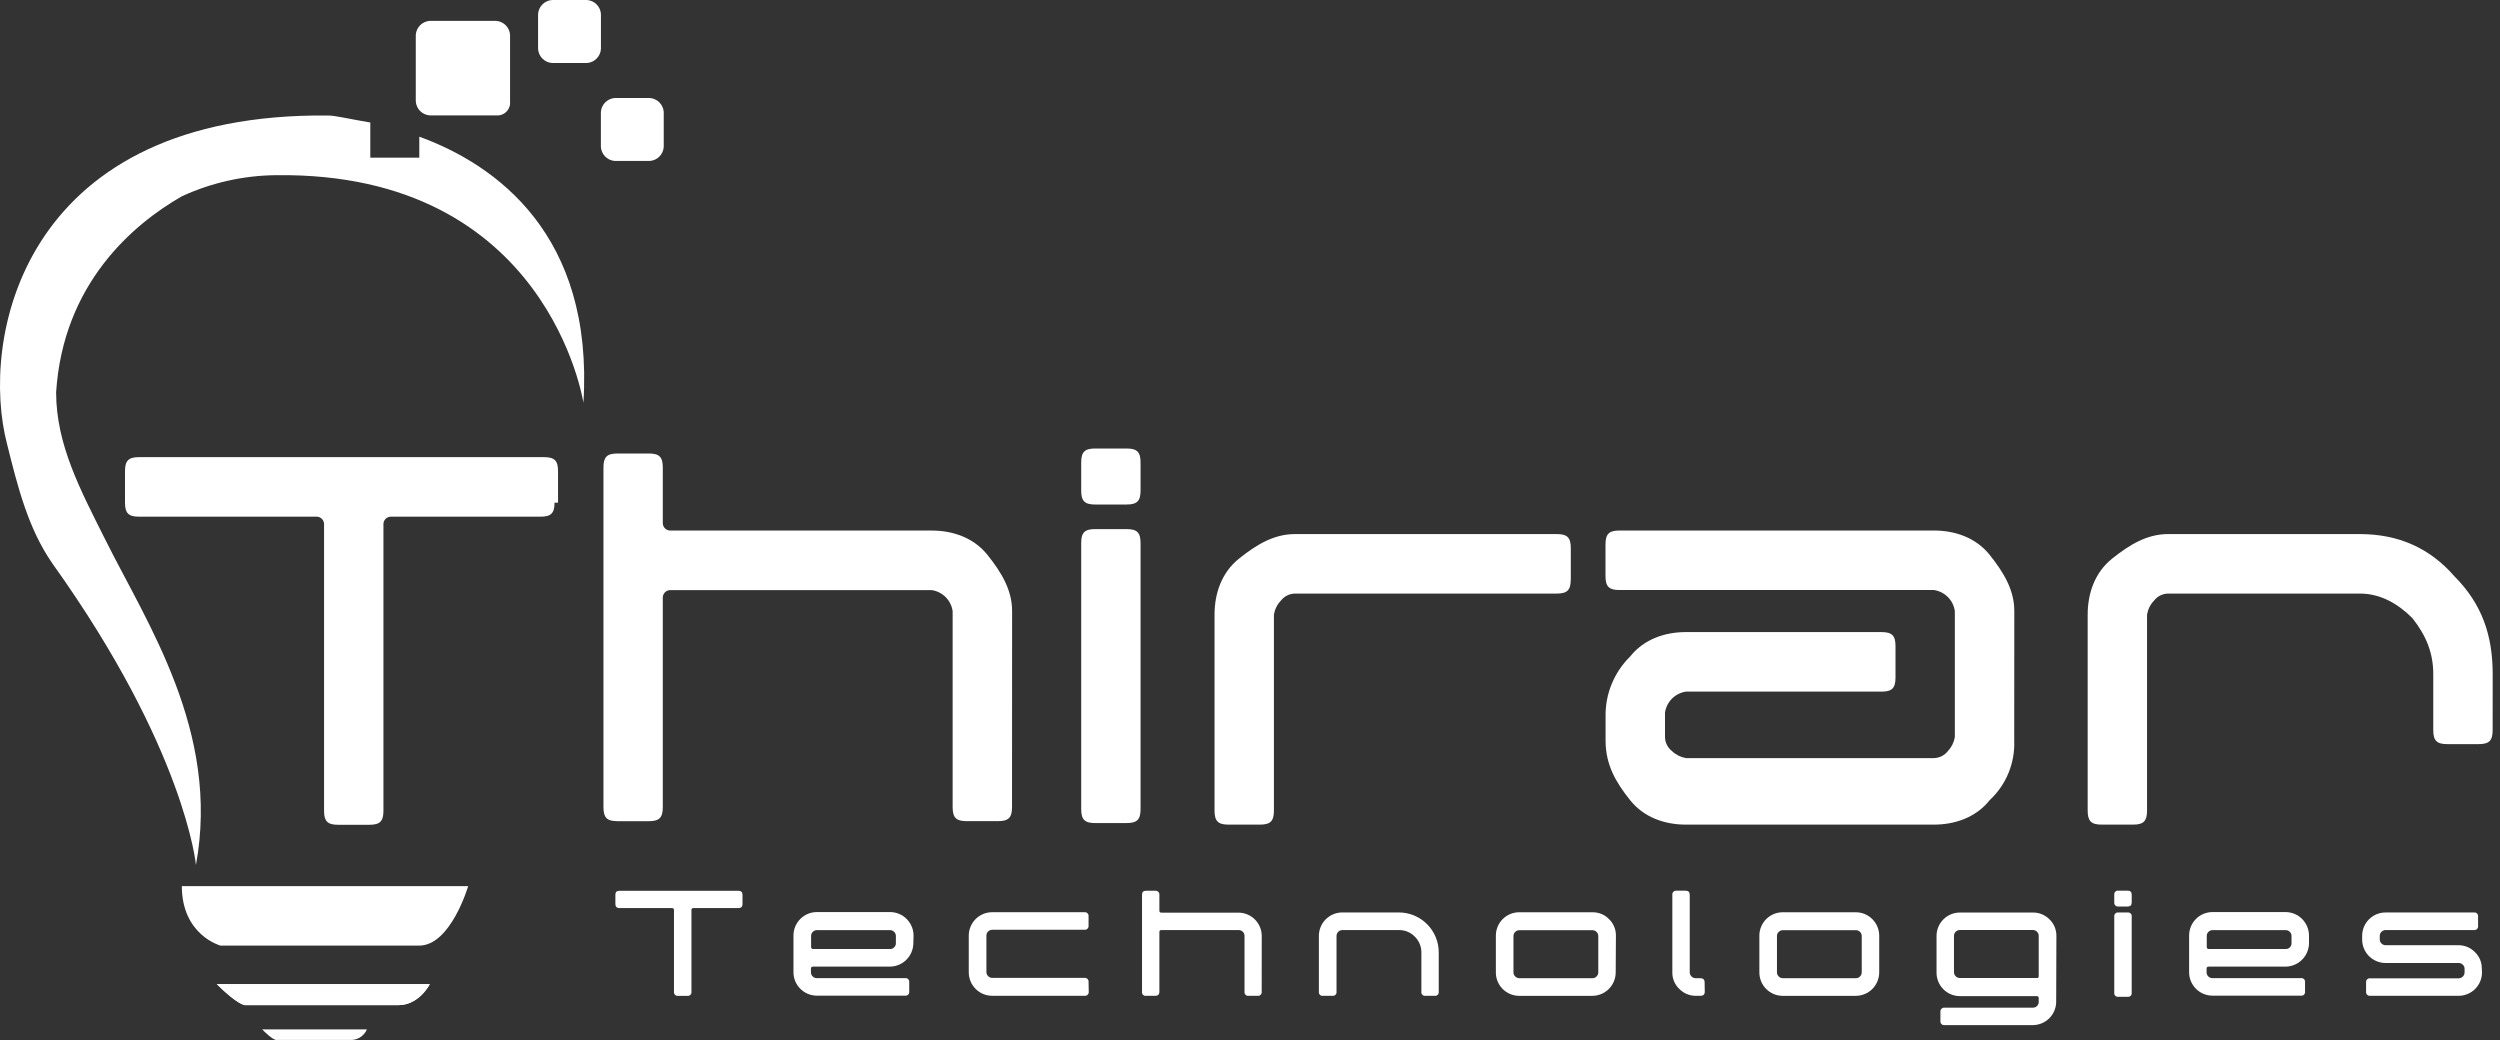 <svg width="125" height="52" viewBox="0 0 125 52" fill="none" xmlns="http://www.w3.org/2000/svg">
<rect x="0" y="0" width="125" height="52" fill="#333333" stroke="none"/>
<path d="M29.348 3.15H27.603C27.421 3.138 27.25 3.06 27.122 2.931C26.994 2.803 26.916 2.632 26.904 2.45V0.7C26.916 0.519 26.994 0.348 27.122 0.219C27.25 0.09 27.421 0.012 27.603 0L29.348 0C29.53 0.012 29.7 0.09 29.829 0.219C29.957 0.348 30.035 0.519 30.047 0.7V2.45C30.035 2.632 29.957 2.803 29.829 2.931C29.7 3.06 29.53 3.138 29.348 3.15Z" fill="white"/>
<path d="M50.601 40.356C50.601 40.881 50.427 41.057 49.903 41.057H48.332C47.808 41.057 47.632 40.881 47.632 40.356V30.556C47.594 30.291 47.472 30.046 47.283 29.856C47.094 29.667 46.849 29.543 46.585 29.505H33.491C33.4 29.511 33.314 29.55 33.25 29.614C33.185 29.679 33.146 29.765 33.14 29.856V40.358C33.14 40.883 32.966 41.059 32.442 41.059H30.872C30.347 41.059 30.173 40.883 30.173 40.358V23.375C30.173 22.851 30.347 22.675 30.872 22.675H32.442C32.966 22.675 33.14 22.851 33.14 23.375V26.177C33.146 26.268 33.185 26.354 33.25 26.418C33.314 26.483 33.4 26.522 33.491 26.528H46.585C47.632 26.528 48.682 26.877 49.38 27.753C50.078 28.629 50.605 29.503 50.605 30.554L50.601 40.356Z" fill="white"/>
<path d="M57.028 40.453C57.028 40.978 56.853 41.153 56.33 41.153H54.758C54.233 41.153 54.06 40.978 54.06 40.453V27.155C54.06 26.628 54.233 26.455 54.758 26.455H56.33C56.853 26.455 57.028 26.628 57.028 27.155V40.453Z" fill="white"/>
<path d="M56.33 25.226C56.853 25.226 57.028 25.05 57.028 24.526V23.125C57.028 22.6 56.853 22.425 56.33 22.425H54.758C54.233 22.425 54.06 22.6 54.06 23.125V24.526C54.06 25.05 54.233 25.226 54.758 25.226H56.33Z" fill="white"/>
<path d="M78.537 28.978C78.537 29.503 78.362 29.679 77.839 29.679H64.744C64.608 29.681 64.475 29.714 64.355 29.775C64.234 29.836 64.128 29.923 64.045 30.03C63.861 30.222 63.739 30.467 63.696 30.73V40.53C63.696 41.055 63.521 41.231 62.998 41.231H61.426C60.903 41.231 60.727 41.055 60.727 40.53V30.73C60.727 29.679 61.077 28.629 61.953 27.929C62.828 27.229 63.698 26.704 64.746 26.704H77.841C78.364 26.704 78.54 26.879 78.54 27.404V28.98L78.537 28.978Z" fill="white"/>
<path d="M100.711 37.029C100.733 37.584 100.635 38.138 100.424 38.651C100.213 39.165 99.892 39.627 99.486 40.006C98.787 40.882 97.738 41.231 96.69 41.231H84.299C83.25 41.231 82.202 40.882 81.504 40.006C80.806 39.13 80.279 38.254 80.279 37.029V35.804C80.272 35.251 80.377 34.703 80.588 34.191C80.799 33.68 81.11 33.217 81.504 32.829C82.202 31.953 83.25 31.604 84.299 31.604H94.077C94.6 31.604 94.775 31.779 94.775 32.304V33.88C94.775 34.405 94.6 34.581 94.077 34.581H84.299C84.034 34.619 83.789 34.742 83.6 34.931C83.411 35.12 83.288 35.365 83.25 35.63V36.855C83.252 36.991 83.285 37.124 83.346 37.245C83.407 37.366 83.494 37.472 83.601 37.556C83.793 37.739 84.037 37.861 84.299 37.905H96.694C96.829 37.902 96.962 37.869 97.083 37.809C97.204 37.748 97.31 37.662 97.393 37.556C97.577 37.362 97.698 37.118 97.742 36.855V30.552C97.704 30.288 97.582 30.042 97.393 29.852C97.204 29.663 96.959 29.54 96.694 29.501H80.973C80.448 29.501 80.275 29.327 80.275 28.801V27.226C80.275 26.702 80.448 26.526 80.973 26.526H96.694C97.742 26.526 98.791 26.875 99.49 27.751C100.188 28.627 100.715 29.501 100.715 30.552L100.711 37.029Z" fill="white"/>
<path d="M124.632 36.506C124.632 37.031 124.458 37.206 123.933 37.206H122.361C121.839 37.206 121.663 37.031 121.663 36.506V33.705C121.663 32.656 121.314 31.78 120.616 30.904C119.917 30.203 119.043 29.679 117.996 29.679H108.4C108.265 29.681 108.132 29.714 108.011 29.775C107.89 29.836 107.784 29.923 107.702 30.03C107.517 30.222 107.395 30.467 107.352 30.73V40.53C107.352 41.055 107.177 41.231 106.654 41.231H105.082C104.559 41.231 104.384 41.055 104.384 40.53V30.73C104.384 29.679 104.733 28.629 105.609 27.929C106.485 27.229 107.355 26.704 108.402 26.704H117.998C119.92 26.704 121.491 27.404 122.712 28.805C124.111 30.205 124.634 31.782 124.634 33.705L124.632 36.506Z" fill="white"/>
<path d="M24.805 5.769H21.487C21.306 5.757 21.136 5.679 21.007 5.551C20.879 5.423 20.802 5.252 20.789 5.071V1.743C20.801 1.562 20.879 1.391 21.007 1.262C21.136 1.134 21.306 1.056 21.487 1.043H24.805C24.986 1.056 25.157 1.134 25.285 1.262C25.414 1.391 25.491 1.562 25.503 1.743V5.071C25.513 5.165 25.501 5.26 25.469 5.349C25.437 5.438 25.386 5.518 25.319 5.585C25.253 5.652 25.172 5.703 25.083 5.735C24.994 5.767 24.899 5.779 24.805 5.769Z" fill="white"/>
<path d="M32.488 8.048H30.743C30.562 8.036 30.392 7.958 30.263 7.83C30.135 7.701 30.057 7.531 30.044 7.35V5.598C30.057 5.417 30.134 5.247 30.263 5.118C30.391 4.99 30.562 4.913 30.743 4.9H32.488C32.67 4.913 32.841 4.99 32.969 5.119C33.097 5.248 33.175 5.419 33.187 5.6V7.35C33.174 7.531 33.096 7.701 32.968 7.83C32.84 7.958 32.669 8.036 32.488 8.048Z" fill="white"/>
<path d="M13.108 51.471H18.345C18.273 51.639 18.151 51.78 17.994 51.875C17.838 51.969 17.655 52.012 17.473 51.997H13.798C13.798 51.997 13.631 51.997 13.108 51.471Z" fill="white"/>
<path d="M27.727 25.134C27.727 25.658 27.553 25.834 27.029 25.834H19.521C19.43 25.84 19.345 25.878 19.281 25.943C19.216 26.007 19.178 26.092 19.172 26.183V40.538C19.172 41.063 18.997 41.239 18.474 41.239H16.902C16.377 41.239 16.203 41.063 16.203 40.538V26.183C16.197 26.093 16.158 26.007 16.094 25.943C16.03 25.879 15.945 25.84 15.854 25.834H6.948C6.426 25.834 6.25 25.658 6.25 25.134V23.558C6.25 23.033 6.426 22.857 6.948 22.857H27.202C27.727 22.857 27.902 23.033 27.902 23.558V25.134H27.727Z" fill="white"/>
<path d="M9.092 44.305H23.409C23.409 44.305 22.537 47.28 20.959 47.28H11.022C11.022 47.28 9.092 46.755 9.092 44.305Z" fill="white"/>
<path d="M10.839 49.206H21.489C21.489 49.206 20.966 50.257 19.917 50.257H12.246C12.246 50.257 11.887 50.247 10.839 49.206Z" fill="white"/>
<path d="M10.839 49.206H21.489C21.489 49.206 20.966 50.257 19.917 50.257H12.246C12.246 50.257 11.887 50.247 10.839 49.206Z" fill="white"/>
<path d="M20.965 6.834V7.885H18.515V6.125C17.467 5.952 16.769 5.776 16.42 5.776H15.728C1.06 5.96 -1.025 16.987 0.362 22.239C0.887 24.34 1.409 26.44 2.632 28.192C9.266 37.47 9.797 43.246 9.797 43.246C11.022 36.594 7.347 31.167 5.256 26.965C4.031 24.515 2.806 22.239 2.806 19.615C3.155 14.188 6.648 11.213 9.092 9.815C10.571 9.133 12.178 8.773 13.807 8.759C27.425 8.586 29.171 20.14 29.171 20.14C29.695 11.736 24.805 8.234 20.965 6.834Z" fill="white"/>
<path d="M37.125 45.198C37.125 45.341 37.056 45.403 36.921 45.403H34.675C34.661 45.4 34.647 45.402 34.633 45.406C34.62 45.41 34.608 45.418 34.598 45.428C34.588 45.438 34.581 45.45 34.576 45.463C34.572 45.477 34.571 45.491 34.573 45.505V49.588C34.577 49.616 34.574 49.644 34.565 49.67C34.556 49.697 34.541 49.721 34.521 49.741C34.501 49.76 34.477 49.775 34.451 49.784C34.425 49.793 34.396 49.796 34.369 49.792H33.903C33.875 49.796 33.847 49.793 33.821 49.784C33.794 49.775 33.77 49.76 33.751 49.741C33.731 49.721 33.716 49.697 33.707 49.67C33.698 49.644 33.695 49.616 33.699 49.588V45.505C33.699 45.437 33.662 45.403 33.589 45.403H30.973C30.836 45.403 30.769 45.333 30.769 45.198V44.743C30.769 44.6 30.836 44.539 30.973 44.539H36.921C37.056 44.539 37.125 44.608 37.125 44.743V45.198Z" fill="white"/>
<path d="M45.667 47.163C45.664 47.473 45.539 47.768 45.32 47.986C45.101 48.205 44.805 48.329 44.495 48.331H40.657C40.584 48.331 40.547 48.364 40.547 48.431V48.617C40.547 48.655 40.554 48.693 40.569 48.728C40.584 48.763 40.605 48.795 40.633 48.821C40.687 48.876 40.76 48.907 40.837 48.907H45.257C45.285 48.903 45.313 48.905 45.34 48.914C45.366 48.923 45.391 48.938 45.41 48.958C45.43 48.977 45.445 49.002 45.454 49.028C45.463 49.055 45.465 49.083 45.461 49.111V49.579C45.465 49.606 45.462 49.635 45.453 49.661C45.444 49.688 45.429 49.712 45.41 49.731C45.39 49.751 45.366 49.766 45.339 49.775C45.313 49.784 45.285 49.787 45.257 49.783H40.845C40.691 49.783 40.538 49.752 40.396 49.694C40.254 49.635 40.124 49.548 40.015 49.439C39.907 49.33 39.82 49.2 39.761 49.058C39.703 48.916 39.673 48.763 39.673 48.609V46.771C39.674 46.461 39.798 46.164 40.018 45.945C40.237 45.726 40.535 45.603 40.845 45.603H44.506C44.815 45.605 45.112 45.728 45.331 45.947C45.55 46.166 45.675 46.462 45.678 46.771L45.667 47.163ZM44.794 47.163V46.796C44.794 46.758 44.787 46.72 44.771 46.684C44.756 46.649 44.734 46.618 44.706 46.592C44.679 46.564 44.648 46.542 44.612 46.528C44.577 46.513 44.54 46.505 44.502 46.506H40.845C40.768 46.506 40.695 46.537 40.641 46.592C40.613 46.618 40.591 46.65 40.576 46.685C40.562 46.72 40.554 46.758 40.555 46.796V47.349C40.555 47.417 40.592 47.451 40.665 47.451H44.506C44.544 47.452 44.581 47.444 44.617 47.43C44.652 47.415 44.684 47.393 44.71 47.365C44.737 47.34 44.758 47.308 44.773 47.273C44.787 47.239 44.794 47.201 44.794 47.163Z" fill="white"/>
<path d="M54.437 49.585C54.44 49.613 54.436 49.641 54.427 49.667C54.418 49.693 54.403 49.716 54.383 49.736C54.364 49.755 54.34 49.77 54.314 49.78C54.288 49.789 54.26 49.792 54.232 49.789H49.61C49.456 49.789 49.303 49.759 49.161 49.7C49.019 49.641 48.889 49.554 48.781 49.445C48.672 49.336 48.585 49.207 48.527 49.064C48.468 48.922 48.438 48.769 48.438 48.615V46.778C48.439 46.468 48.563 46.171 48.783 45.952C49.002 45.733 49.3 45.61 49.61 45.61H54.224C54.252 45.607 54.28 45.61 54.306 45.62C54.332 45.629 54.355 45.644 54.375 45.663C54.395 45.683 54.41 45.707 54.419 45.733C54.428 45.759 54.431 45.787 54.428 45.814V46.284C54.431 46.311 54.428 46.339 54.419 46.365C54.41 46.391 54.395 46.415 54.375 46.434C54.355 46.454 54.332 46.469 54.306 46.478C54.28 46.487 54.252 46.491 54.224 46.488H49.61C49.533 46.489 49.46 46.519 49.406 46.574C49.378 46.6 49.356 46.632 49.342 46.667C49.327 46.702 49.319 46.74 49.32 46.778V48.597C49.32 48.636 49.327 48.675 49.342 48.711C49.357 48.748 49.379 48.781 49.407 48.808C49.434 48.836 49.467 48.858 49.504 48.873C49.54 48.888 49.579 48.895 49.618 48.895H54.224C54.252 48.892 54.28 48.895 54.306 48.904C54.332 48.913 54.356 48.928 54.376 48.948C54.395 48.967 54.41 48.991 54.42 49.017C54.429 49.044 54.432 49.072 54.428 49.099L54.437 49.585Z" fill="white"/>
<path d="M63.085 49.587C63.089 49.614 63.086 49.643 63.077 49.669C63.068 49.696 63.053 49.72 63.034 49.739C63.014 49.759 62.99 49.774 62.964 49.783C62.937 49.792 62.909 49.795 62.881 49.791H62.43C62.402 49.795 62.374 49.792 62.348 49.783C62.321 49.774 62.297 49.759 62.277 49.739C62.258 49.72 62.243 49.696 62.234 49.669C62.225 49.643 62.222 49.614 62.226 49.587V46.794C62.226 46.756 62.219 46.718 62.204 46.683C62.19 46.648 62.169 46.616 62.142 46.59C62.116 46.562 62.084 46.54 62.049 46.526C62.014 46.511 61.976 46.503 61.938 46.504H58.071C58.057 46.502 58.043 46.503 58.029 46.507C58.016 46.512 58.004 46.519 57.994 46.529C57.984 46.539 57.977 46.551 57.972 46.565C57.968 46.578 57.967 46.592 57.969 46.606V49.587C57.969 49.724 57.897 49.791 57.765 49.791H57.305C57.278 49.795 57.249 49.793 57.222 49.784C57.196 49.775 57.172 49.76 57.152 49.74C57.132 49.721 57.117 49.696 57.108 49.67C57.099 49.643 57.097 49.615 57.101 49.587V44.742C57.101 44.599 57.169 44.538 57.305 44.538H57.765C57.792 44.535 57.82 44.538 57.846 44.547C57.872 44.556 57.896 44.572 57.915 44.591C57.935 44.611 57.95 44.634 57.959 44.66C57.968 44.687 57.972 44.714 57.969 44.742V45.53C57.967 45.544 57.968 45.558 57.972 45.571C57.977 45.585 57.984 45.597 57.994 45.607C58.004 45.617 58.016 45.624 58.029 45.629C58.043 45.633 58.057 45.634 58.071 45.632H61.916C62.069 45.632 62.221 45.661 62.364 45.72C62.506 45.778 62.635 45.864 62.744 45.973C62.853 46.081 62.939 46.21 62.998 46.352C63.057 46.494 63.087 46.646 63.087 46.8L63.085 49.587Z" fill="white"/>
<path d="M71.937 49.587C71.941 49.614 71.938 49.643 71.929 49.669C71.92 49.696 71.905 49.72 71.885 49.739C71.865 49.759 71.841 49.774 71.815 49.783C71.788 49.792 71.76 49.795 71.733 49.791H71.273C71.246 49.795 71.217 49.793 71.191 49.784C71.164 49.775 71.14 49.76 71.12 49.74C71.1 49.721 71.085 49.696 71.076 49.67C71.067 49.643 71.065 49.615 71.069 49.587V47.629C71.071 47.481 71.043 47.335 70.987 47.198C70.931 47.062 70.848 46.938 70.742 46.835C70.64 46.728 70.517 46.644 70.381 46.587C70.244 46.53 70.098 46.502 69.95 46.504H67.116C67.04 46.504 66.966 46.535 66.912 46.59C66.885 46.616 66.863 46.648 66.848 46.683C66.834 46.718 66.826 46.756 66.826 46.794V49.587C66.83 49.614 66.827 49.643 66.818 49.669C66.809 49.696 66.794 49.72 66.775 49.739C66.755 49.759 66.731 49.774 66.704 49.783C66.678 49.792 66.65 49.795 66.622 49.791H66.148C66.121 49.795 66.092 49.793 66.066 49.784C66.039 49.775 66.015 49.76 65.995 49.74C65.975 49.721 65.96 49.696 65.951 49.67C65.943 49.643 65.94 49.615 65.944 49.587V46.79C65.945 46.48 66.069 46.182 66.289 45.964C66.509 45.745 66.806 45.622 67.116 45.622H69.94C70.203 45.622 70.463 45.674 70.706 45.774C70.948 45.875 71.169 46.023 71.354 46.209C71.54 46.395 71.687 46.616 71.787 46.859C71.887 47.102 71.938 47.362 71.937 47.625V49.587Z" fill="white"/>
<path d="M80.785 48.618C80.785 48.929 80.662 49.227 80.442 49.447C80.223 49.668 79.924 49.791 79.614 49.792H75.965C75.811 49.793 75.658 49.763 75.515 49.704C75.373 49.645 75.243 49.558 75.134 49.449C75.025 49.34 74.939 49.211 74.88 49.068C74.822 48.925 74.792 48.772 74.793 48.618V46.781C74.793 46.627 74.823 46.475 74.882 46.333C74.941 46.191 75.028 46.062 75.136 45.953C75.245 45.845 75.375 45.759 75.517 45.7C75.659 45.642 75.811 45.612 75.965 45.613H79.624C79.778 45.611 79.93 45.64 80.073 45.699C80.215 45.758 80.343 45.845 80.451 45.956C80.561 46.061 80.648 46.188 80.707 46.328C80.767 46.469 80.797 46.62 80.796 46.772L80.785 48.618ZM79.914 48.618V46.799C79.914 46.761 79.907 46.723 79.892 46.687C79.876 46.652 79.854 46.621 79.826 46.595C79.799 46.567 79.768 46.546 79.733 46.531C79.697 46.516 79.66 46.509 79.622 46.509H75.965C75.888 46.509 75.815 46.54 75.761 46.595C75.733 46.621 75.711 46.653 75.696 46.688C75.681 46.723 75.673 46.761 75.673 46.799V48.618C75.673 48.656 75.681 48.694 75.696 48.729C75.711 48.764 75.733 48.796 75.761 48.822C75.787 48.85 75.819 48.872 75.854 48.887C75.889 48.902 75.927 48.91 75.965 48.91H79.624C79.662 48.91 79.7 48.903 79.735 48.888C79.77 48.873 79.802 48.85 79.828 48.822C79.856 48.795 79.878 48.763 79.893 48.727C79.907 48.691 79.915 48.653 79.914 48.614V48.618Z" fill="white"/>
<path d="M85.238 49.586C85.238 49.722 85.166 49.79 85.023 49.79H84.795C84.641 49.792 84.488 49.763 84.345 49.704C84.203 49.645 84.074 49.557 83.966 49.447C83.853 49.34 83.764 49.212 83.704 49.069C83.644 48.926 83.614 48.773 83.617 48.618V44.739C83.614 44.711 83.617 44.683 83.626 44.657C83.636 44.631 83.651 44.607 83.67 44.588C83.69 44.568 83.713 44.553 83.74 44.544C83.766 44.535 83.793 44.532 83.821 44.535H84.282C84.417 44.535 84.487 44.604 84.487 44.739V48.618C84.487 48.656 84.495 48.694 84.51 48.729C84.525 48.764 84.547 48.796 84.574 48.822C84.628 48.877 84.701 48.909 84.778 48.91H85.013C85.156 48.91 85.23 48.977 85.23 49.114L85.238 49.586Z" fill="white"/>
<path d="M93.961 48.618C93.961 48.929 93.837 49.227 93.618 49.447C93.398 49.667 93.1 49.791 92.789 49.792H89.14C88.986 49.792 88.833 49.763 88.691 49.704C88.548 49.645 88.419 49.558 88.31 49.449C88.201 49.34 88.114 49.21 88.056 49.068C87.997 48.925 87.968 48.772 87.968 48.618V46.78C87.968 46.627 87.999 46.474 88.058 46.333C88.117 46.191 88.203 46.062 88.312 45.953C88.421 45.845 88.55 45.759 88.692 45.7C88.834 45.642 88.987 45.612 89.14 45.613H92.789C93.099 45.613 93.396 45.736 93.615 45.955C93.835 46.174 93.959 46.471 93.961 46.78V48.618ZM93.087 48.618V46.799C93.087 46.761 93.08 46.723 93.065 46.688C93.05 46.653 93.029 46.621 93.001 46.595C92.975 46.567 92.943 46.546 92.908 46.531C92.873 46.516 92.835 46.509 92.797 46.509H89.14C89.064 46.509 88.99 46.54 88.936 46.595C88.908 46.62 88.885 46.652 88.87 46.687C88.855 46.722 88.848 46.761 88.848 46.799V48.618C88.848 48.656 88.856 48.694 88.871 48.729C88.886 48.764 88.908 48.796 88.936 48.822C88.962 48.85 88.994 48.872 89.029 48.887C89.064 48.902 89.102 48.91 89.14 48.91H92.797C92.835 48.91 92.873 48.903 92.908 48.888C92.943 48.872 92.975 48.85 93.001 48.822C93.029 48.795 93.051 48.763 93.065 48.727C93.08 48.691 93.087 48.653 93.087 48.614V48.618Z" fill="white"/>
<path d="M102.809 50.082C102.809 50.393 102.686 50.691 102.466 50.911C102.247 51.131 101.948 51.255 101.637 51.256H97.225C97.198 51.259 97.17 51.256 97.143 51.247C97.117 51.238 97.093 51.223 97.074 51.203C97.054 51.183 97.039 51.16 97.03 51.133C97.021 51.107 97.018 51.079 97.021 51.051V50.588C97.019 50.56 97.022 50.533 97.031 50.507C97.041 50.481 97.056 50.458 97.075 50.438C97.095 50.419 97.118 50.404 97.144 50.394C97.17 50.385 97.198 50.381 97.225 50.384H101.646C101.683 50.384 101.721 50.377 101.756 50.363C101.791 50.349 101.823 50.328 101.85 50.302C101.877 50.276 101.899 50.244 101.914 50.209C101.929 50.174 101.936 50.136 101.936 50.098V49.908C101.938 49.894 101.936 49.88 101.932 49.867C101.928 49.853 101.92 49.841 101.91 49.831C101.9 49.821 101.888 49.814 101.875 49.809C101.862 49.805 101.847 49.804 101.833 49.806H97.999C97.845 49.806 97.692 49.776 97.549 49.718C97.407 49.659 97.278 49.572 97.168 49.463C97.059 49.354 96.973 49.224 96.915 49.082C96.856 48.939 96.826 48.786 96.827 48.632V46.794C96.827 46.641 96.858 46.489 96.916 46.346C96.975 46.205 97.062 46.076 97.171 45.967C97.279 45.859 97.409 45.773 97.551 45.714C97.693 45.656 97.845 45.626 97.999 45.627H101.648C101.802 45.625 101.954 45.654 102.096 45.713C102.238 45.772 102.367 45.859 102.475 45.969C102.585 46.075 102.672 46.202 102.731 46.342C102.79 46.483 102.821 46.634 102.82 46.786L102.809 50.082ZM101.936 48.797V46.79C101.936 46.752 101.929 46.714 101.914 46.679C101.899 46.644 101.877 46.612 101.85 46.586C101.823 46.559 101.792 46.537 101.756 46.522C101.721 46.508 101.684 46.5 101.646 46.5H97.999C97.96 46.5 97.92 46.507 97.883 46.522C97.847 46.536 97.813 46.558 97.785 46.586C97.757 46.612 97.735 46.644 97.721 46.679C97.706 46.714 97.698 46.752 97.699 46.79V48.609C97.699 48.648 97.707 48.685 97.721 48.72C97.736 48.755 97.758 48.787 97.785 48.814C97.813 48.842 97.846 48.865 97.883 48.88C97.92 48.895 97.959 48.902 97.999 48.901H101.844C101.903 48.912 101.936 48.875 101.936 48.797Z" fill="white"/>
<path d="M106.585 45.122C106.585 45.263 106.517 45.326 106.381 45.326H105.917C105.89 45.329 105.862 45.325 105.836 45.316C105.81 45.307 105.786 45.292 105.766 45.272C105.747 45.253 105.732 45.229 105.723 45.203C105.713 45.177 105.71 45.149 105.713 45.122V44.736C105.71 44.708 105.713 44.68 105.722 44.654C105.731 44.628 105.746 44.604 105.766 44.584C105.785 44.564 105.809 44.55 105.835 44.54C105.862 44.531 105.89 44.528 105.917 44.532H106.381C106.517 44.532 106.585 44.601 106.585 44.736V45.122ZM106.585 49.636C106.589 49.664 106.587 49.692 106.578 49.719C106.569 49.745 106.554 49.77 106.534 49.789C106.514 49.809 106.49 49.824 106.463 49.833C106.437 49.842 106.408 49.844 106.381 49.84H105.917C105.89 49.844 105.861 49.841 105.835 49.832C105.808 49.823 105.784 49.808 105.765 49.788C105.745 49.769 105.73 49.745 105.721 49.718C105.712 49.692 105.709 49.664 105.713 49.636V45.828C105.71 45.8 105.713 45.773 105.722 45.746C105.731 45.72 105.746 45.696 105.766 45.676C105.785 45.657 105.809 45.642 105.835 45.633C105.862 45.624 105.89 45.621 105.917 45.624H106.381C106.408 45.62 106.437 45.623 106.463 45.632C106.489 45.641 106.513 45.656 106.533 45.675C106.553 45.695 106.568 45.719 106.577 45.746C106.586 45.772 106.589 45.8 106.585 45.828V49.636Z" fill="white"/>
<path d="M115.45 47.163C115.446 47.473 115.322 47.768 115.102 47.986C114.883 48.205 114.587 48.329 114.278 48.331H110.44C110.366 48.331 110.329 48.364 110.329 48.431V48.617C110.329 48.655 110.337 48.693 110.352 48.728C110.366 48.763 110.388 48.795 110.415 48.821C110.469 48.876 110.543 48.907 110.619 48.907H115.048C115.076 48.903 115.104 48.905 115.131 48.914C115.157 48.923 115.182 48.938 115.201 48.958C115.221 48.977 115.236 49.002 115.245 49.028C115.254 49.055 115.256 49.083 115.252 49.111V49.579C115.256 49.606 115.253 49.635 115.244 49.661C115.235 49.688 115.22 49.712 115.2 49.731C115.181 49.751 115.157 49.766 115.13 49.775C115.104 49.784 115.076 49.787 115.048 49.783H110.628C110.473 49.783 110.321 49.752 110.179 49.694C110.036 49.635 109.907 49.548 109.798 49.439C109.689 49.33 109.603 49.2 109.544 49.058C109.485 48.916 109.455 48.763 109.456 48.609V46.771C109.457 46.461 109.581 46.164 109.8 45.945C110.02 45.726 110.317 45.603 110.628 45.603H114.278C114.588 45.605 114.884 45.728 115.104 45.947C115.323 46.166 115.447 46.462 115.45 46.771V47.163ZM114.576 47.163V46.796C114.577 46.758 114.57 46.72 114.555 46.685C114.54 46.65 114.518 46.618 114.49 46.592C114.464 46.565 114.432 46.543 114.397 46.528C114.362 46.514 114.324 46.506 114.286 46.506H110.628C110.551 46.507 110.478 46.537 110.423 46.592C110.396 46.618 110.374 46.65 110.359 46.685C110.344 46.72 110.337 46.758 110.338 46.796V47.349C110.338 47.417 110.374 47.451 110.448 47.451H114.292C114.33 47.451 114.368 47.444 114.403 47.429C114.438 47.414 114.47 47.393 114.497 47.365C114.523 47.339 114.543 47.307 114.557 47.273C114.571 47.238 114.577 47.201 114.576 47.163Z" fill="white"/>
<path d="M124.1 48.615C124.101 48.769 124.071 48.922 124.012 49.065C123.953 49.207 123.867 49.337 123.758 49.446C123.649 49.555 123.52 49.642 123.378 49.701C123.235 49.76 123.083 49.791 122.928 49.791H118.508C118.481 49.794 118.453 49.791 118.427 49.781C118.401 49.772 118.377 49.757 118.357 49.738C118.338 49.718 118.323 49.694 118.314 49.668C118.304 49.642 118.301 49.614 118.304 49.587V49.119C118.301 49.092 118.304 49.064 118.313 49.038C118.322 49.011 118.337 48.987 118.356 48.968C118.376 48.948 118.4 48.933 118.426 48.924C118.453 48.915 118.48 48.912 118.508 48.915H122.937C123.014 48.914 123.089 48.882 123.143 48.827C123.198 48.772 123.229 48.697 123.229 48.619V48.44C123.229 48.401 123.222 48.363 123.207 48.328C123.191 48.293 123.169 48.261 123.141 48.235C123.114 48.208 123.083 48.186 123.047 48.172C123.012 48.157 122.975 48.149 122.937 48.15H119.282C119.127 48.15 118.975 48.12 118.832 48.06C118.689 48.002 118.56 47.915 118.45 47.806C118.341 47.696 118.255 47.566 118.196 47.424C118.137 47.281 118.107 47.128 118.108 46.974V46.792C118.108 46.638 118.138 46.486 118.197 46.344C118.256 46.202 118.343 46.073 118.451 45.965C118.56 45.856 118.69 45.77 118.832 45.712C118.974 45.653 119.126 45.623 119.28 45.624H123.7C123.728 45.62 123.756 45.623 123.783 45.632C123.809 45.641 123.833 45.656 123.853 45.675C123.873 45.695 123.887 45.719 123.896 45.746C123.905 45.772 123.908 45.8 123.904 45.828V46.298C123.908 46.325 123.905 46.353 123.896 46.38C123.887 46.406 123.873 46.431 123.853 46.45C123.833 46.47 123.809 46.485 123.783 46.494C123.756 46.503 123.728 46.506 123.7 46.502H119.28C119.203 46.502 119.13 46.533 119.076 46.588C119.047 46.614 119.025 46.645 119.01 46.68C118.995 46.715 118.987 46.754 118.988 46.792V46.971C118.988 47.01 118.995 47.048 119.01 47.083C119.026 47.118 119.048 47.15 119.076 47.176C119.13 47.23 119.203 47.261 119.28 47.261H122.928C123.081 47.261 123.231 47.291 123.371 47.35C123.512 47.409 123.639 47.496 123.745 47.604C123.855 47.71 123.942 47.837 124.002 47.977C124.061 48.118 124.091 48.269 124.09 48.421L124.1 48.615Z" fill="white"/>
</svg>

